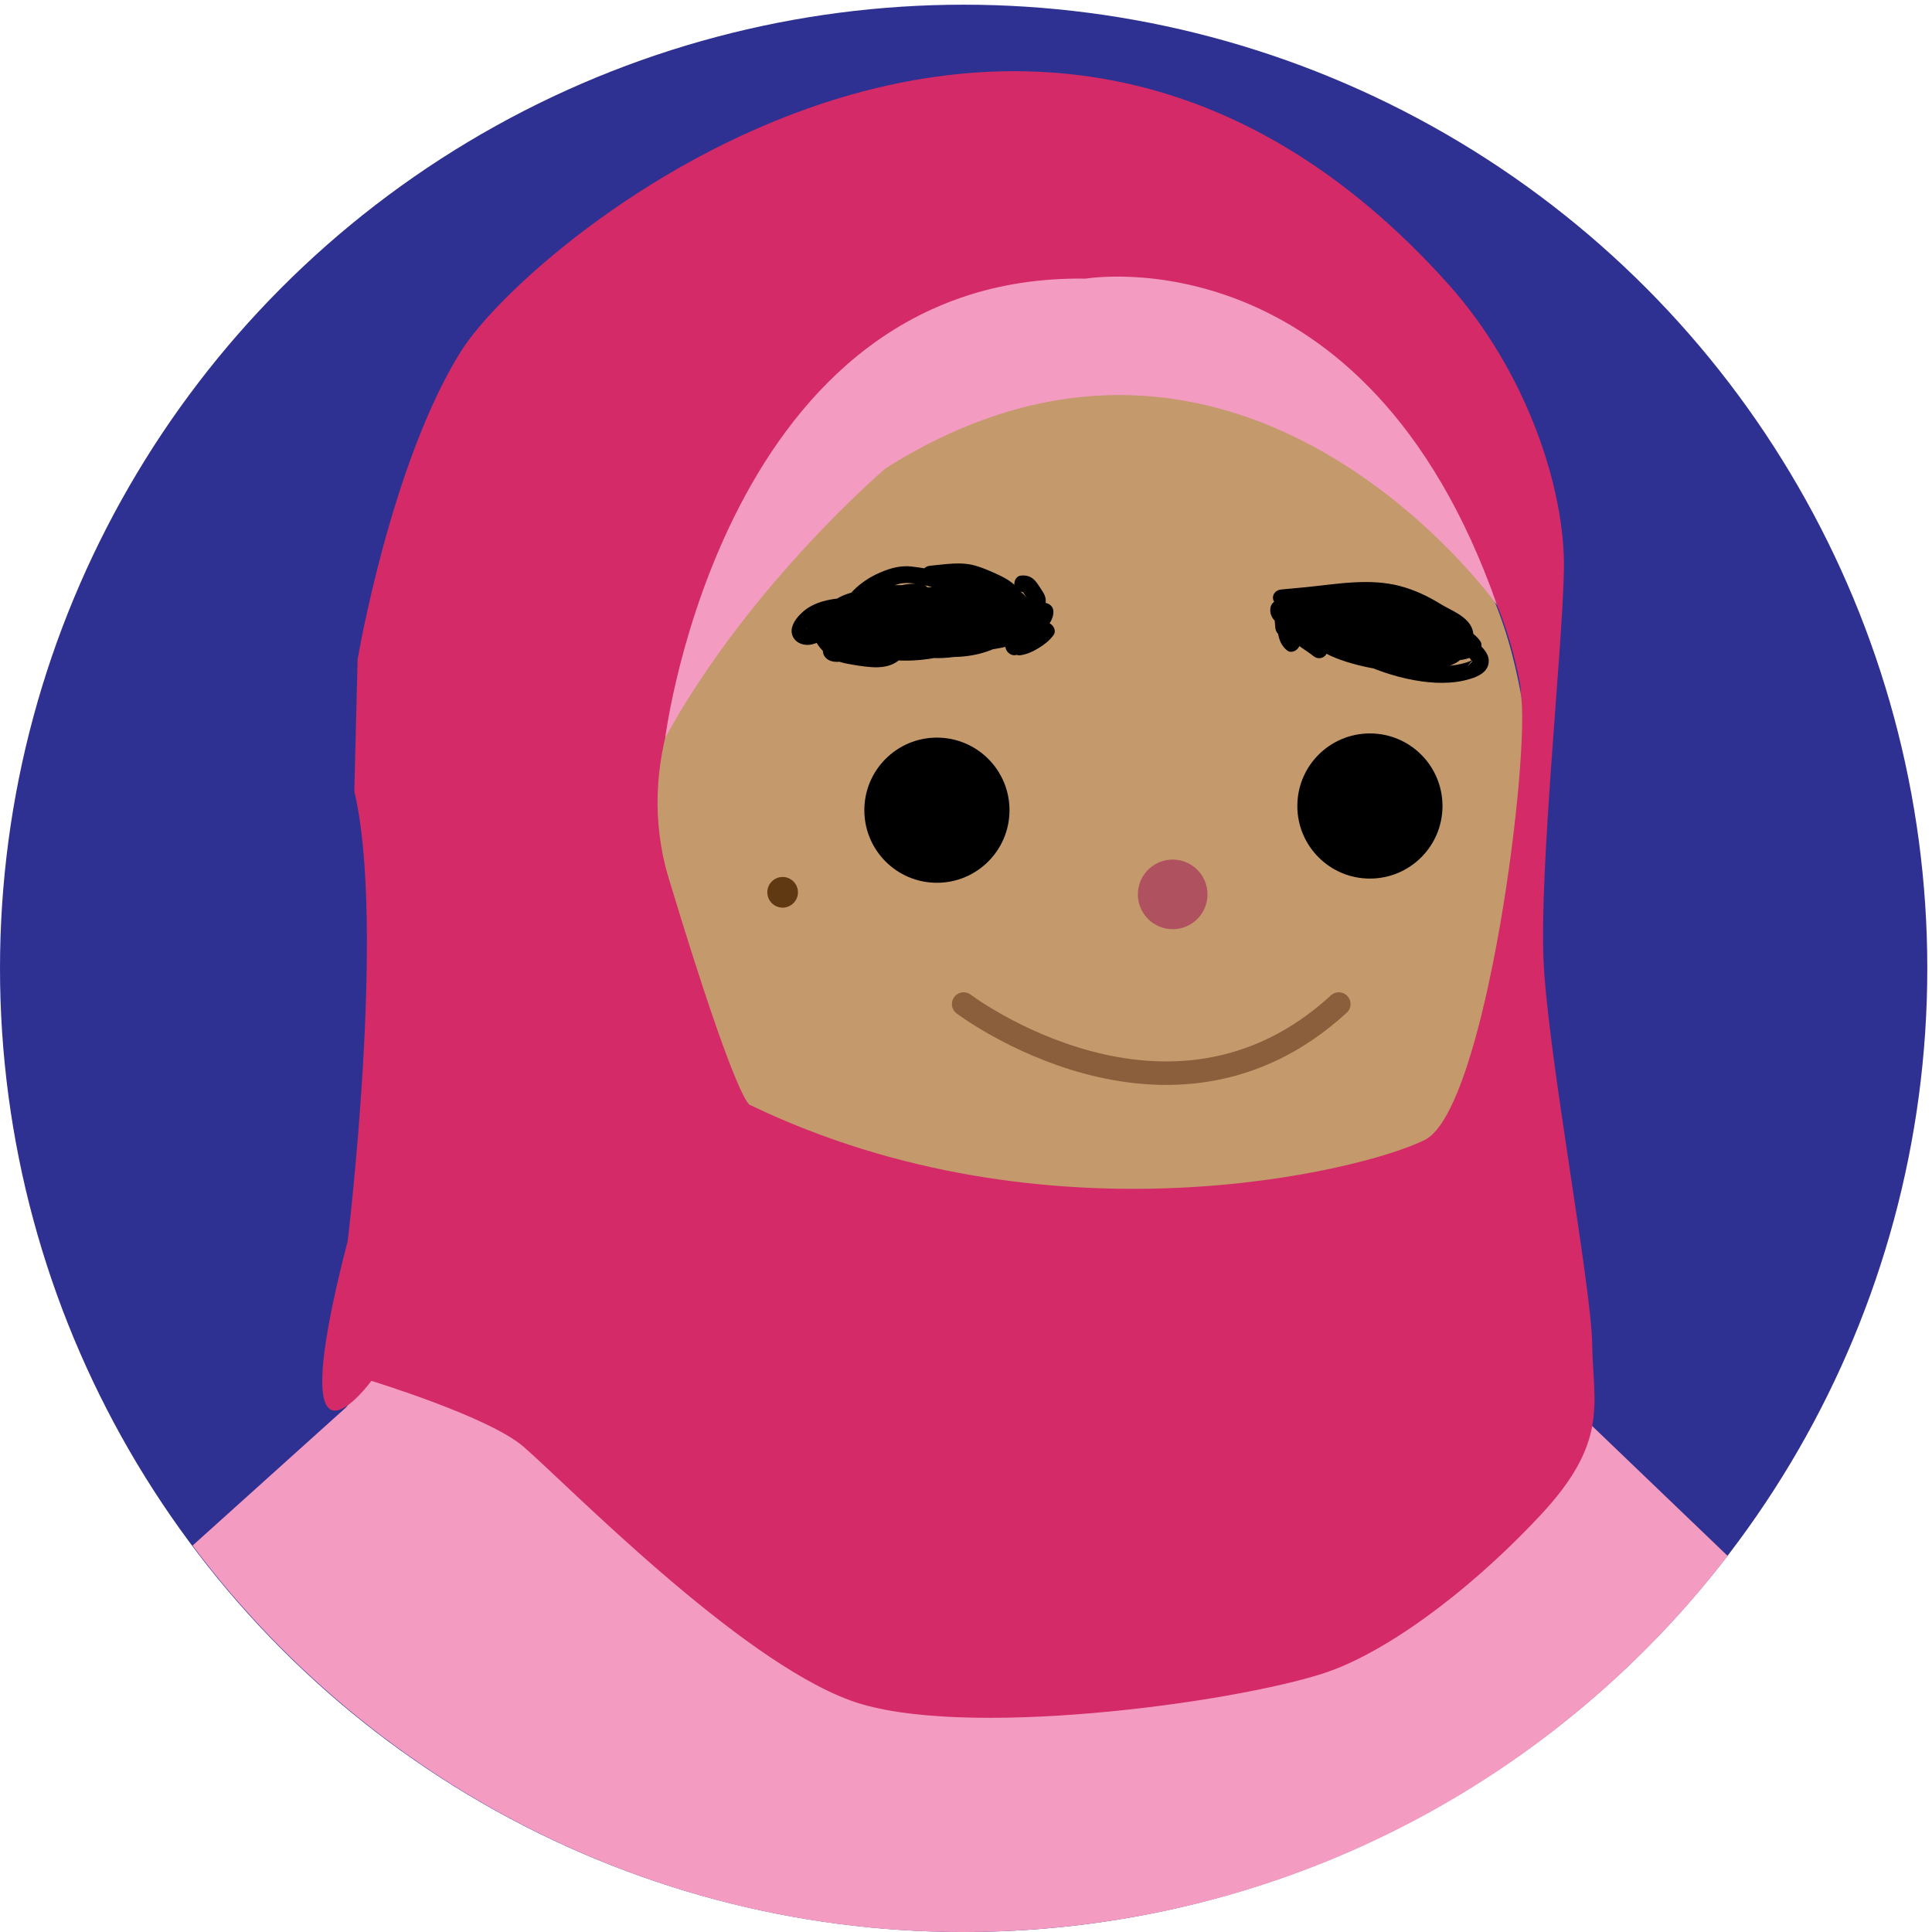 <?xml version="1.0" encoding="utf-8"?>
<!-- Generator: Adobe Illustrator 26.2.1, SVG Export Plug-In . SVG Version: 6.00 Build 0)  -->
<svg version="1.1" id="Layer_2" xmlns="http://www.w3.org/2000/svg" xmlns:xlink="http://www.w3.org/1999/xlink" x="0px" y="0px"
	 viewBox="0 0 576 576" style="enable-background:new 0 0 576 576;" xml:space="preserve">
<style type="text/css">
	.st0{fill:#2E3192;}
	.st1{fill:#F49BC2;}
	.st2{fill:#D42A67;}
	.st3{fill:#C49A6C;}
	.st4{fill:#B0515F;}
	.st5{fill:#603913;}
	.st6{fill:none;stroke:#8B5E3C;stroke-width:7;stroke-linecap:round;stroke-miterlimit:10;}
</style>
<circle class="st0" cx="287.3" cy="288.7" r="287.3"/>
<path class="st1" d="M311.52,574.98c-102.39,8.62-196.73-37.6-254.11-114.19l-0.01,0.01l45.8-41.23l40.56-51.8l328.72,55.26
	l42.6,40.85l0,0C467.57,525.61,395.26,567.93,311.52,574.98z"/>
<path class="st2" d="M261.77,132.51c0,0,94.05-33.3,147.23,1.73c31.28,20.61,40.87,52.26,44.07,69.08
	c3.21,16.82-10.51,120.37-28.87,129.35c-18.36,8.98-88.34,38.43-182.22-18.5c0,0-16.11,5.86-34.26-61.7
	C189.57,184.9,261.77,132.51,261.77,132.51z M110.72,411.69c0,0,34.93,10.66,45.27,19.55c12.79,11.01,63.78,63.44,97.63,75.76
	c32.53,11.84,113.9,0.75,141.2-8.2c16.95-5.55,41.46-22.55,64.3-46.91c20.77-22.15,15.82-33.45,15.57-51.04
	c-0.25-17.59-13.01-85.44-14.45-113.47c-1.44-28.03,5.58-93.24,6.02-117.53c0.44-24.29-11.32-59.3-34.44-85.1
	c-123.55-137.85-273.5-13.37-294.41,20.02c-20.91,33.39-30.79,91.79-30.79,91.79l-0.99,39.38c9.48,39.64-1.97,134.03-1.97,134.03
	C83.15,449.19,110.72,411.69,110.72,411.69z"/>
<path class="st3" d="M409.06,134.96c32.34,19.82,41.02,54.06,44.27,71.43s-10.19,124.23-28.53,133.45
	c-18.34,9.22-112.21,32.42-201.14-10.39c0,0-3.4,1.47-24.26-67.51c-20.88-69.06,62.39-129.17,62.39-129.17
	S334.7,89.38,409.06,134.96z"/>
<circle cx="408.42" cy="240.3" r="21.64"/>
<circle cx="279.33" cy="241.55" r="21.64"/>
<g>
	<g>
		<path d="M299.12,184.03c-3.19,0.27-6.37,0.53-9.56,0.8c-1.43,0.12-2.85,0.26-4.27,0.48c-1.15,0.18-2.4,0.44-3.55,0.15
			c0.2,1.52,0.4,3.05,0.6,4.57c1.97-0.88,4.48-1.66,6.48-1.8c2.21-0.15,4.4-0.21,6.02-1.96c0.57-0.61,0.96-1.6,0.64-2.43
			c-1.89-4.99-9.3-3.46-13.45-3.65c0.59,1.42,1.18,2.85,1.77,4.27c1.36-1.2,3.04-1.28,4.75-0.91c0.66,0.14,1.31,0.29,1.96,0.49
			c0.11,0.03,0.6,0.29,0.61,0.29c0.18-0.15-0.07,0.23-0.09-0.09c-0.01-0.13-0.2-0.26-0.2-0.41c0.41-0.72,0.83-1.44,1.24-2.16
			c-4.35,2.9-9.9,3.01-14.94,3.42c-1.66,0.13-3.3,0.39-4.96,0.47c-0.48,0.02-0.95,0.03-1.43,0.02c-0.23-0.01-0.46-0.02-0.69-0.03
			c-0.13-0.01-0.61-0.07-0.25-0.01c-0.24-0.04-0.47-0.11-0.71-0.16c-0.45-0.09,0.13,0-0.12-0.02c-0.06,0-0.62-0.33-0.06,0.01
			c-0.37-0.23,0.17,0.33-0.03-0.08c0.08,0.64,0.17,1.28,0.25,1.93c0.15-0.56-0.15,0.34,0.04-0.16c0.04-0.1,0.42-0.58,0.09-0.18
			c0.14-0.17,0.31-0.33,0.47-0.48c0.51-0.47-0.36,0.21,0.25-0.19c0.92-0.6,1.54-0.86,2.45-1.17c1.05-0.36,2.13-0.62,3.22-0.84
			c1.22-0.24,1.54-0.28,2.69-0.37c3.67-0.27,9.17,0.76,10.95,4.38c0-0.84,0-1.68,0-2.52c-0.8,1.42-2.02,2.29-3.66,3.16
			c-1.81,0.96-3.82,1.58-5.84,2.08c-3.36,0.83-6.35,1.13-9.86,1.15c-1.77,0.01-3.64-0.06-5.06-0.34c-0.38-0.07-0.76-0.16-1.13-0.27
			c-0.16-0.05-1.16-0.44-0.75-0.24c-0.14-0.07-1.05-0.59-0.57-0.29c-0.02-0.01-0.47-0.46-0.21-0.17c0.32,0.37-0.46-0.71-0.02,0.04
			c-0.04-0.06-0.1-0.32-0.1-0.37c-0.07,0.55,0.04-0.23,0.04-0.26c-0.15,0.47,0.22-0.35,0.06-0.07c0.27-0.48,0.59-0.79,1.13-1.14
			c1.51-0.99,2.82-1.41,4.62-1.93c4.69-1.37,9.46-2.42,14.38-2c2.82,0.24,5.73,0.97,8.32,2.11c0.52,0.23,1.12,0.51,1.57,0.87
			c0.18,0.15,0.45,0.36,0.4,0.47c-0.02,0.06-0.04-1.01-0.01-0.93c0.04,0.12-0.87,0.6-1.15,0.74c-5.29,2.56-11.77,2.31-17.49,2.21
			c-2.95-0.05-5.94-0.11-8.85-0.63c-2.21-0.4-4.89-0.93-6.6-2.52c0.07,0.07-0.64-0.61-0.36-0.4c-0.03-0.03-0.22-0.44-0.07-0.13
			c0.16,0.34-0.11,0.22,0.02,0.04c0.68-0.91,1.89-1.49,2.88-1.99c2.08-1.05,4.39-1.65,6.67-2.06c4.44-0.79,9.21-0.67,13.56,0.57
			c3.5,1,7.96,2.12,10.5,4.62c0.26,0.26,0.51,0.58,0.52,0.6c0.11,0.18,0.22,0.35,0.3,0.54c-0.25-0.58-0.05-0.15-0.06-0.07
			c-0.05,0.48,0.04-0.65,0-0.23c-0.02,0.05-0.03,0.1-0.05,0.14c0.16-0.36,0.18-0.42,0.05-0.19c-0.03,0.04-0.06,0.09-0.09,0.13
			c0.23-0.29,0.25-0.34,0.07-0.13c-0.01,0-0.22,0.2-0.26,0.23c0.48-0.42,0.02-0.03-0.1,0.04c-0.3,0.16-0.6,0.33-0.91,0.48
			c0.47-0.21-0.42,0.15-0.56,0.2c-0.42,0.14-0.84,0.27-1.27,0.38c-0.81,0.21-1.62,0.38-2.45,0.53c-0.4,0.07-0.81,0.13-1.21,0.2
			c-0.16,0.02-0.31,0.05-0.47,0.07c0.54-0.08-0.24,0.03-0.35,0.04c-1.53,0.19-3.09,0.37-4.63,0.43c-3.11,0.1-6.19-0.33-9.22-0.95
			c-2.89-0.59-5.8-1.23-8.62-2.07c-1.28-0.38-2.54-0.83-3.72-1.49c-0.52-0.29-0.96-0.66-1.45-0.98c-0.17-0.11-0.13-0.23-0.15-0.19
			c0.01-0.03,0.02,0.58,0.03,0.61c0.02-0.07,0.04-0.14,0.06-0.21c-0.1,0.26-0.08,0.25,0.06-0.01c-0.25,0.28,0.07-0.03,0.1-0.07
			c0.21-0.21,0.48-0.39,0.88-0.63c0.91-0.54,1.73-0.87,2.74-1.19c4.96-1.53,10.28-2.06,15.45-2.06c4.12-0.01,9.15,0.16,12.58,2.16
			c0.16,0.09,0.31,0.19,0.47,0.29c0.7,0.46-0.12-0.13,0.24,0.17c0.12,0.1,0.76,0.8,0.53,0.51c0.04,0.05,0.35,0.72,0.16,0.26
			c0.05,0.14,0.03,0.41,0.05,0.04c-0.03,0.54,0.09,0.41-0.19,0.87c-0.26,0.42-0.84,0.66-1.48,0.85c-1.03,0.3-1.82,0.37-2.74,0.48
			c-5.94,0.73-11.79,0.72-17.69-0.31c-4.25-0.74-8.75-1.41-12.69-3.26c-1.66-0.78-3.44-1.84-4.42-3.15c0,0.84,0,1.68,0,2.52
			c-0.23,0.33,0.26-0.25,0.39-0.37c-0.26,0.22,0.06-0.04,0.11-0.07c0.15-0.1,0.3-0.19,0.46-0.29c0.76-0.44,1.31-0.64,2.15-0.92
			c1.66-0.54,3.37-0.89,5.09-1.2c3.4-0.62,7.13-1.66,10.59-1.02c1.49,0.28,3.22,1.18,3.88,2.12c-0.17-0.24,0.08,0.13,0.1,0.19
			c0.07,0.19,0.02-0.09-0.02-0.07c-0.11,0.05,0.3,0.47,0.06,0.1c-0.14-0.23,0.01-0.12-0.01,0.09c-0.03,0.34,0.16-0.48,0.04-0.17
			c-0.04,0.1-0.03,0.23-0.09,0.33c-0.18,0.28,0.19-0.43,0.04-0.12c-0.07,0.14-0.16,0.26-0.24,0.39c0.31-0.48-0.1,0.11-0.24,0.24
			c-0.2,0.2-0.42,0.39-0.64,0.57c0.34-0.28-0.29,0.2-0.43,0.29c-0.34,0.23-0.7,0.43-1.05,0.63c-1.36,0.75-2.11,1.05-3.55,1.55
			c-1.17,0.41-2.37,0.76-3.59,1.01c-0.23,0.05-0.46,0.08-0.68,0.13c-0.56,0.13,0.76-0.04,0.27-0.04c-0.29,0-0.59,0.04-0.88,0.06
			c-2.01,0.09-4.04,0.05-6.05-0.05c-0.59-0.03-1.18-0.07-1.77-0.12c-0.29-0.03-0.59-0.05-0.88-0.08c-0.18-0.02-1.21-0.15-0.64-0.07
			c-1.08-0.15-2.16-0.34-3.2-0.65c-0.22-0.06-0.43-0.15-0.65-0.21c-0.56-0.17,0.35,0.24-0.11-0.05c-0.14-0.09-0.33-0.2-0.48-0.27
			c-0.42-0.18,0.34,0.37-0.01-0.02c-0.22-0.24,0.34,0.56,0.08,0.09c0.31,0.57,0.2,0.53,0.15,0.32c-0.1-0.33,0.05,0.39,0.05,0.37
			c0.01-0.28-0.14,0.7,0,0.14c-0.18,0.71-0.06,0.19,0.12-0.1c-0.33,0.51,0.04-0.01,0.24-0.2c0.24-0.23,0.49-0.43,0.75-0.63
			c0.89-0.64,1.89-1.17,2.89-1.61c2-0.88,4.16-1.46,6.28-1.99c2.22-0.56,4.45-1.06,6.66-1.64c2.63-0.69,5.24-1.34,7.97-1.05
			c-0.8-0.61-1.61-1.22-2.41-1.84c-0.06-0.35-0.16,0.4-0.01,0.01c-0.3,0.78,0.26-0.36-0.16,0.4c-0.17,0.32-0.52,0.68-0.92,1.04
			c-0.8,0.73-1.85,1.32-2.86,1.86c-3.05,1.65-6.3,2.82-9.66,3.65c-2.86,0.7-5.77,1.15-8.7,1.42c-0.55,0.05-1.1,0.09-1.65,0.09
			c-0.28,0-0.56,0-0.84-0.03c-0.05,0-0.49-0.08-0.14-0.01c-0.25-0.05-0.48-0.14-0.73-0.19c0.32,0.06-0.05-0.26,0.16,0.07
			c0.16,0.24,0.18,0.31,0.25,0.59c-0.06,0.31-0.06,0.32,0.02,0.03c-0.1,0.25-0.08,0.25,0.06-0.02c-0.29,0.37,0.27-0.27,0.27-0.27
			c-0.06,0.05,0.61-0.53,0.36-0.33c0.45-0.36,0.96-0.66,1.46-0.95c0.96-0.56,1.98-1.11,3-1.57c1.32-0.59,2.82-0.99,4.28-0.85
			c0.65,0.06,1.3,0.25,1.89,0.52c0.86,0.41,0.86,0.45,1.45,1.02c0.85,0.81,1.63,1.77,2.11,2.85c0.16,0.36,0.18,0.83,0.27,0.99
			c0.28,0.52-0.15,0.22-0.01,0.1c0.41-0.34,0.21-0.53,0.02-0.16c0.34-0.67-0.02-0.06-0.27,0.18c-0.41,0.39,0.46-0.32-0.03,0.03
			c-0.16,0.11-0.31,0.22-0.47,0.32c-0.81,0.54-1.67,1.01-2.55,1.44c-2,0.99-3.96,1.77-6.34,2.39c-0.51,0.13-1.02,0.24-1.54,0.35
			c-0.11,0.02-0.8,0.11-0.13,0.03c-0.24,0.03-0.48,0.05-0.72,0.06c-0.16,0.01-0.33-0.01-0.49,0c-0.69,0.04,0.33,0.07-0.03,0
			c-0.27-0.05-0.41-0.27,0.17,0.09c-0.3-0.19,0.65,0.78,0.49,0.5c-0.3,1.14-0.6,2.28-0.9,3.42c2.26-1.73,5.11-2.25,8.01-2.22
			c2.81,0.03,5.75,0.69,7.47,2.62c0.17-1.31,0.34-2.62,0.51-3.93c-2.14,1.55-4.92,1.2-7.4,0.82c-2.29-0.35-5.17-0.54-7.02-1.59
			c-0.88-0.5-1.62-1.23-2.28-2.13c-0.66-0.88-1.71-2.14-1.16-3.31c0.1-0.22,0.23-0.33,0.45-0.52c0.39-0.33,0.9-0.6,1.37-0.79
			c0.43-0.18,1.03-0.33,1.35-0.36c0.18-0.02,0.7,0,0.7-0.01c0.18,0.03,0.11,0,0.35,0.15c-0.41-0.72-0.83-1.44-1.24-2.16
			c0.01,0.08,0.01,0.15,0.02,0.23c0.07-0.3,0.07-0.31,0-0.03c-0.12,0.02,0.45-0.51-0.03-0.03c0.35-0.35-0.05,0.02-0.14,0.07
			c-0.39,0.23,0.51-0.29-0.18,0.12c-0.88,0.52-1.27,0.66-2.23,0.99c-1.86,0.64-3.51,1.42-5.24,2.36c-0.43,0.23-0.84,0.45-1.3,0.59
			c-0.09,0.03-0.66,0.06-0.37,0.08c0.27,0.01-0.24-0.04-0.21-0.06c-0.38,0.16-0.17-0.3,0.1,0.12c0.12,0.18,0.23,0.27,0.3,0.5
			c0,0,0,0.87,0.01,0.52c0.02-0.51-0.1,0.06,0.1-0.3c0.4-0.75,0.56-0.9,1.17-1.52c0.3-0.31,0.62-0.6,0.95-0.88
			c0.59-0.5-0.36,0.22,0.23-0.17c0.16-0.11,0.32-0.22,0.49-0.31c4.19-2.4,9.76-2.22,14.4-1.84c5.22,0.42,10.55,1.24,15.66,2.35
			c2.79,0.61,5.48,1.44,7.97,2.84c0.99,0.56,1.98,1.16,2.88,1.86c0.51,0.39,0.99,0.83,1.43,1.3c0.13,0.14,0.28,0.29,0.39,0.44
			c-0.21-0.3,0.36,0.79,0.14,0.21c0.58-1.03,1.16-2.05,1.75-3.08c-5.59,1.74-11.55,1.22-17.24,0.24c-2.38-0.41-4.77-0.84-7.12-1.42
			c-2.01-0.5-4.37-1.11-5.92-2.46c0.13,1.01,0.26,2.02,0.39,3.03c0.66-0.9,2.55-1.28,3.67-1.58c1.96-0.54,3.9-1.11,5.88-1.54
			c4.41-0.98,8.91-1.5,13.42-1.62c4.39-0.11,8.77,0.2,13,1.43c1.8,0.52,3.52,1.23,5.23,2c0.68,0.31,1.35,0.63,1.98,1.02
			c0.3,0.18,0.51,0.32,0.73,0.54c0.15,0.15,0.23,0.43,0.18,0.24c0.38-0.94,0.77-1.88,1.15-2.82c-4.94,2.09-10.44,2.84-15.77,2.62
			c-2.27-0.09-4.52-0.38-6.73-0.89c-0.64-0.15-1.27-0.31-1.9-0.5c-0.35-0.1-0.7-0.22-1.05-0.34c-0.2-0.07-0.4-0.14-0.59-0.21
			c0,0-0.73-0.29-0.34-0.13c-0.68-0.29-1.32-0.65-1.95-1.04c-0.2-0.13-0.8-0.64-0.87-0.92c0.18,0.7,0.02-0.03,0.02-0.03
			c0.18-0.21-0.14,0.5,0.01-0.01c0.02-0.08,0.06-0.53-0.01,0.05c0.01-0.09,0.07-0.33,0.13-0.43c-0.24,0.39,0.36-0.53,0.36-0.53
			c0.24-0.3,0.63-0.68,0.88-0.86c2.92-2.2,7.48-1.48,10.82-0.53c2.09,0.6,4.15,1.39,6.06,2.42c1.71,0.91,3.97,2.31,4.66,3.99
			c0.21-0.81,0.43-1.62,0.64-2.43c-7.78,6.21-20.58,4.98-29.21,0.9c-2.28-1.08-4.48-2.4-6.32-4.03c-0.4-0.35-0.77-0.85-1.2-1.16
			c-0.75-0.53,0.07-0.18-0.13-0.01c-0.06,0.4-0.12,0.79-0.18,1.19c-0.02,0.08-0.07,0.14-0.13,0.17c0.18,0.02,0.8-0.47,0.98-0.56
			c0.33-0.17,0.67-0.33,1.01-0.48c0.76-0.32,1.55-0.57,2.33-0.8c4.32-1.27,8.99-1.86,13.5-1.72c0.94,0.03,1.89,0.08,2.83,0.17
			c0.23,0.02,0.46,0.05,0.69,0.07c0.15,0.02,0.3,0.04,0.46,0.05c-0.29-0.04-0.28-0.04,0.01,0c0.5,0.08,1,0.17,1.49,0.28
			c0.44,0.1,0.87,0.23,1.3,0.38c0.58,0.2-0.52-0.18,0.02,0.02c0.3,0.11,0.51,0.51,0.1,0c0.19,0.24,0.18,0.34-0.06-0.14
			c0.13,0.22,0.09,0.12-0.1-0.29c0.06,0.25,0.05,0.14-0.04-0.33c0-0.7,0.03-0.44,0-0.18c0.07-0.58,0.08-0.22-0.15,0.08
			c0.5-0.38,1-0.77,1.49-1.15c-5.81,2.34-12.47,2.4-18.64,2.49c-3.29,0.05-6.59,0.05-9.87-0.24c-0.69-0.06-1.37-0.14-2.06-0.22
			c-0.25-0.03-0.5-0.04-0.75-0.09c0.42,0.07-0.03-0.05-0.06-0.03c-0.07-0.02-0.13-0.04-0.2-0.05c0.35,0.11,0.62,0.33,0.81,0.66
			c0.82,1.43,0.03,0.74,0.2,0.46c0.08-0.12,0.23-0.78,0.32-0.92c2.25-3.66,7-5.74,10.94-6.97c2.31-0.72,4.87-0.28,7.22,0.11
			c2.43,0.41,4.75,1.29,6.94,2.43c5.27,2.74,9.83,6.64,14.94,9.64c-0.17-1.31-0.34-2.62-0.51-3.93c0.22-0.17-0.36,0.15-0.44,0.18
			c-0.11,0.04-0.53,0.15-0.75,0.21c-0.63,0.17-1.36,0.31-1.94,0.39c-1.38,0.19-2.78,0.29-4.16,0.37c-1.85,0.11-3.72,0.14-5.57,0.02
			c-0.76-0.05-1.52-0.12-2.27-0.26c-0.37-0.07-0.74-0.15-1.1-0.25c-0.18-0.05-0.86-0.41-1.02-0.39c-0.31,0.04,0.03-0.16,0.03,0.03
			c0-0.04,0.32,0.78,0.27,0.59c-0.01-0.04,0.04,1.4-0.19,1.17c-0.09-0.09,0.88-0.69,0.99-0.75c1.18-0.66,2.69-0.99,4.12-1.29
			c3.35-0.7,6.96-0.94,10.25,0.12c1.33,0.43,2.64,1.19,3.84,2.04c0.59,0.42,1.15,0.9,1.63,1.45c0.21,0.24,0.33,0.39,0.5,0.71
			c0.1,0.19,0.12,0.43,0.11,0.26c0.41-0.72,0.83-1.44,1.24-2.16c-5.57,3.44-14.47,2.52-18.74-2.72c-0.07-0.09-0.43-0.57-0.32-0.4
			c-0.03-0.04-0.15-0.51-0.07-0.08c-0.03-0.15-0.01-0.34,0-0.49c-0.01,0.16-0.1,0.35,0.05-0.05c-0.04,0.09-0.2,0.38,0.04-0.1
			c0.16-0.31,0.4-0.62,0.48-0.71c1.03-1.17,2.33-1.96,3.72-2.72c3.49-1.89,7.37-2.53,10.83-0.2c1.66,1.11,3.15,2.52,4.52,3.96
			c1.36,1.43,2.91,3.23,3.58,4.95c0.58-1.03,1.16-2.05,1.75-3.08c-3.68,0.55-7.02-1.92-10.05-3.61c-1.18-0.66-2.43-1.16-3.62-1.78
			c-0.25-0.13-0.49-0.26-0.73-0.41c-0.09-0.06-0.82-0.57-0.58-0.39c-0.3-0.23-0.39-0.29-0.36-0.4c-0.01,0.03-0.03,1.02,0.15,0.41
			c-0.38,0.5-0.77,1-1.15,1.49c1.47-0.77,3.33-0.28,4.64,0.63c1.64,1.14,2.82,2.55,4.75,3.26c0.85,0.31,1.81-0.08,2.43-0.64
			c2.16-1.96,1.86-4.8,0.01-6.83c-1.66-1.83-4.08-3.03-6.3-4.04c-1.84-0.83-3.73-1.63-5.67-2.22c-4.51-1.38-9.17-0.47-13.75-0.06
			c-1.34,0.12-2.5,1.06-2.5,2.5c0,1.26,1.15,2.62,2.5,2.5c4.01-0.36,8.29-1.33,12.25-0.17c1.24,0.37,2.85,1,3.75,1.38
			c1.52,0.64,3.74,1.72,5.35,2.87c0.48,0.35-0.24-0.22,0.15,0.12c0.19,0.17,0.37,0.35,0.56,0.52c0.12,0.11,0.55,0.46,0.05,0.02
			c0.07,0.06,0.22,0.31,0.25,0.4c-0.32-1.01-0.02,0.4-0.07-0.26c-0.04-0.46-0.25,0.54,0.03-0.33c-0.15,0.49,0.2-0.59,0.03-0.07
			c0.17-0.49,0.1-0.11-0.18,0.14c0.81-0.21,1.62-0.43,2.43-0.64c-0.69-0.25-1.25-0.89-1.79-1.36c-0.7-0.6-1.41-1.22-2.21-1.68
			c-1.71-0.98-3.77-1.54-5.75-1.39c-2.34,0.17-4.87,1.17-4.85,3.88c0.01,1.73,1.09,3.08,2.4,4.07c1.01,0.76,2.15,1.29,3.29,1.81
			c1.5,0.68,2.89,1.54,4.33,2.35c3.66,2.06,7.29,3.39,11.53,2.76c1.25-0.19,2.2-1.93,1.75-3.08c-1.84-4.69-5.79-8.54-9.79-11.47
			c-4.79-3.51-10.62-3.19-15.75-0.62c-3.55,1.78-8.34,5.05-7.38,9.67c0.49,2.35,2.6,4.13,4.44,5.48c1.88,1.38,4.07,2.38,6.31,3.01
			c5.22,1.46,11.13,0.99,15.8-1.89c0.71-0.44,1.3-1.28,1.24-2.16c-0.28-4.03-4.25-6.89-7.65-8.45c-4.6-2.1-9.74-2-14.61-1.03
			c-3.18,0.63-9.01,2.09-8.87,6.32c0.16,4.89,8.35,4.82,11.68,4.81c2.29-0.01,4.6-0.17,6.87-0.44c2.47-0.3,4.82-0.71,6.82-2.27
			c1.3-1.01,0.74-3.19-0.51-3.93c-5.82-3.42-10.95-8.02-17.19-10.71c-3.38-1.46-6.72-2.01-10.35-2.43
			c-3.7-0.42-7.37,0.83-10.67,2.44c-2.6,1.27-5.19,3.14-7.14,5.28c-1.82,2-3.92,5.9-1.44,8.26c1.15,1.09,2.84,1.1,4.32,1.28
			c2.07,0.24,4.15,0.36,6.23,0.41c4.15,0.09,8.35,0.09,12.49-0.25c4.11-0.34,8.5-0.74,12.36-2.24c1.41-0.55,2.33-1.48,2.66-2.97
			c0.27-1.22-0.12-2.48-0.99-3.37c-1.3-1.34-3.31-1.83-5.08-2.12c-2.05-0.33-4.12-0.49-6.2-0.53c-1.79-0.03-3.55,0.12-5.33,0.31
			c-3.61,0.39-7.28,0.94-10.7,2.22c-2.84,1.07-7.46,3.23-5.18,7.01c1.43,2.38,4.32,4.26,6.65,5.66c9.91,5.96,24.08,7.83,34.55,2.25
			c1.27-0.68,2.44-1.51,3.57-2.41c0.61-0.49,0.95-1.7,0.64-2.43c-2.15-5.19-7.72-7.71-12.74-9.43c-4.75-1.62-10.44-2.36-15.1-0.06
			c-2.18,1.08-4.28,3.19-4.77,5.64c-0.45,2.25,0.58,4.29,2.31,5.69c3.2,2.57,7.69,3.51,11.67,4.05c7.67,1.05,15.46,0.12,22.59-2.9
			c0.99-0.42,1.42-1.86,1.15-2.82c-0.87-3.07-4.16-4.34-6.81-5.51c-3.84-1.69-7.82-2.68-11.99-3.14
			c-8.04-0.88-16.53,0.09-24.32,2.13c-3.6,0.94-7.79,1.66-10.12,4.84c-0.61,0.83-0.38,2.36,0.39,3.03
			c4.09,3.54,10.09,4.28,15.25,5.17c6.56,1.13,13.43,1.77,19.9-0.24c1.19-0.37,2.25-1.78,1.75-3.08c-1.48-3.8-5.75-6.32-9.32-7.92
			c-4.91-2.2-10.26-2.88-15.53-3.7c-4.95-0.77-9.99-1.49-15.02-1.18c-4.38,0.27-9.1,1.21-12.45,4.23c-1.33,1.2-2.62,2.73-3.1,4.48
			c-0.61,2.2,0.59,4.23,2.69,4.98c2.35,0.83,4.52-0.09,6.57-1.24c0.44-0.25,0.88-0.51,1.33-0.75c0.21-0.11,0.43-0.22,0.65-0.32
			c-0.08,0.03-0.54,0.21-0.09,0.05c0.77-0.27,1.56-0.51,2.32-0.8c1.81-0.67,3.74-1.5,4.84-3.17c0.52-0.79,0.8-1.71,0.77-2.66
			c-0.05-1.68-1.35-2.56-2.85-2.93c-4.55-1.1-10.37,2.41-10.31,7.35c0.03,2.72,2.01,5.45,3.9,7.26c1.71,1.64,3.83,2.57,6.13,3.04
			c2.5,0.51,5.1,0.92,7.63,1.11c2.7,0.21,5.62-0.11,7.88-1.75c1.34-0.97,1.66-2.64,0.51-3.93c-2.64-2.95-6.88-3.98-10.69-4.08
			c-3.65-0.1-7.89,0.62-10.85,2.9c-1.07,0.82-1.65,2.13-0.9,3.42c1.35,2.31,4.34,2.01,6.57,1.58c2.67-0.52,5.26-1.54,7.72-2.66
			c2.01-0.91,4.33-2.01,5.8-3.71c2.52-2.92,0.34-6.94-1.75-9.42c-2.82-3.36-7.02-4.67-11.3-3.72c-1.83,0.41-3.52,1.27-5.16,2.13
			c-1.38,0.72-2.76,1.54-3.9,2.61c-1.33,1.25-2.24,3.02-1.79,4.88c0.42,1.75,1.92,2.9,3.61,3.32c1.53,0.38,3.16,0.31,4.71,0.13
			c1.86-0.21,3.71-0.43,5.56-0.73c5.09-0.85,10.06-2.42,14.62-4.86c3.48-1.86,7.23-4.65,6.45-9.08c-0.2-1.15-1.38-1.73-2.41-1.84
			c-2.99-0.31-6,0.38-8.88,1.12c-2.23,0.58-4.48,1.1-6.72,1.66c-4.36,1.08-9.47,2.44-12.69,5.8c-2.15,2.24-2.12,5.36,0.64,7.07
			c2.27,1.4,5.29,1.67,7.87,1.92c4.81,0.47,9.6,0.55,14.22-0.99c3.09-1.03,6.65-2.44,8.76-5.04c1.11-1.37,1.74-3.1,1.28-4.87
			c-0.51-1.95-2.06-3.37-3.69-4.44c-4.73-3.1-10.67-1.63-15.83-0.75c-4.31,0.74-9.73,1.52-12.44,5.36c-0.46,0.65-0.49,1.87,0,2.52
			c4.29,5.72,11.96,7.26,18.61,8.44c4.23,0.75,8.44,1.35,12.75,1.31c2.43-0.02,4.85-0.2,7.26-0.5c1.67-0.21,3.41-0.31,5.01-0.85
			c3.64-1.25,6.16-5.07,4.26-8.81c-1.39-2.74-4.73-4.14-7.53-4.89c-3.62-0.96-7.53-1.16-11.25-1.13c-4.3,0.03-8.64,0.48-12.85,1.36
			c-3.24,0.68-7.04,1.61-9.43,4.08c-1.26,1.3-1.89,3.05-1.31,4.82c0.69,2.07,2.83,3.37,4.7,4.26c4.06,1.92,8.68,2.81,13.06,3.68
			c4.23,0.84,8.44,1.26,12.74,0.82c2.4-0.24,4.82-0.53,7.18-1.08c2.38-0.56,5.23-1.47,6.63-3.64c1.72-2.68,0.11-5.72-2.08-7.54
			c-2.64-2.18-5.95-3.43-9.17-4.46c-6.94-2.23-14.16-2.78-21.29-1c-3.54,0.89-8.08,2.49-10.2,5.66c-2.53,3.77,0.9,7.38,4.25,8.9
			c4.2,1.9,8.94,2.29,13.49,2.44c4.68,0.15,9.39,0.21,14.03-0.45c2.26-0.32,4.5-0.84,6.63-1.69c1.96-0.79,4.14-1.83,4.87-3.98
			c1.48-4.34-3.89-6.59-7.03-7.67c-7.91-2.72-16-1.73-23.85,0.63c-2.69,0.8-5.72,1.89-7.6,4.07c-2.05,2.37-2.28,6,0.2,8.18
			c2.22,1.95,5.54,2.31,8.37,2.48c2.37,0.14,4.79,0.08,7.16-0.15c3.25-0.32,6.5-0.92,9.6-1.97c2.99-1.02,6.18-2.46,8.28-4.91
			c0.52-0.62,1.08-1.3,1.38-2.06c0.49-1.24-0.09-2.35-0.81-3.36c-1.07-1.49-2.55-2.67-4.18-3.51c-2.86-1.49-6.24-2.34-9.47-2.26
			c-2.83,0.07-5.78,0.58-8.44,1.53c-2.67,0.95-5.81,2.56-6.53,5.58c-0.49,2.06,1.4,3.61,3.13,4.21c1.4,0.48,2.98,0.53,4.45,0.48
			c2.88-0.1,5.78-0.5,8.65-0.75c4.14-0.36,8.32-0.91,12.12-2.71c0.91-0.43,2.01-0.96,2.65-1.76c0.79-0.99,0.64-2.53,0.04-3.6
			c-0.86-1.54-2.52-2.29-4.15-2.72c-3.96-1.04-7.72-0.93-10.92,1.9c-1.72,1.52-0.26,4.17,1.77,4.27c1.79,0.08,3.59-0.07,5.38-0.01
			c0.51,0.02,1.02,0.04,1.53,0.09c0.71,0.06,0.45,0.01,1,0.14c0.23,0.05,0.45,0.11,0.67,0.17c0.1,0.02,0.76,0.17,0.17,0.05
			c0.38,0.08,0.19,0.42,0.08,0.01c0.11,0.42-0.19-0.38-0.22-0.45c0.21-0.81,0.43-1.62,0.64-2.43c-0.39,0.42-0.87,0.41-1.48,0.45
			c-1.02,0.06-2.02,0.13-3.03,0.31c-2.42,0.43-4.74,1.21-6.97,2.22c-2,0.9-1.36,4.08,0.6,4.57c2.86,0.72,5.8-0.17,8.67-0.42
			c3.34-0.29,6.69-0.56,10.03-0.84c1.35-0.11,2.5-1.07,2.5-2.5C301.62,185.26,300.47,183.92,299.12,184.03L299.12,184.03z"/>
	</g>
</g>
<g>
	<g>
		<path d="M382.06,180.73c4.25-0.36,8.5-0.81,12.75-1.24c4.24-0.42,8.54-0.97,12.81-1.04c3.71-0.06,7.34,0.59,10.85,1.77
			c3.38,1.13,6.29,2.9,9.37,4.63c1.94,1.09,5.49,2.49,6.41,4.17c0.04,0.07,0.22,0.56,0.23,0.56c0.2,0.06-0.14,0.09-0.02-0.13
			c0.05-0.1,0.08-0.32,0.11-0.43c0.08-0.28,0.04-0.08-0.02,0.01c0.03-0.04,0.28-0.31,0.28-0.33c0.04-0.27-0.05,0.02-0.05,0.01
			c-0.01,0.1-0.32,0.12,0.05-0.01c-0.25,0.09-0.5,0.14-0.75,0.2c-0.11,0.03-0.23,0.05-0.35,0.06c0.05-0.01,0.36-0.04,0.05-0.01
			c-0.59,0.06-1.19,0.08-1.78,0.08c-7.5,0.06-14.89-0.72-22.29-1.83c-3.59-0.54-7.37-0.88-10.75-2.31c-1.32-0.56-2.47-1.37-3.55-2.3
			c-0.54-0.47-1.07-0.95-1.57-1.47c-0.25-0.27-0.4-0.41-0.56-0.66c-0.29-0.43-0.16-0.57-0.13-0.02c-0.24,0.59-0.49,1.18-0.73,1.77
			c2.21-1.8,6.4-1.91,9.28-2.03c4.6-0.18,9.26,0.05,13.77,1.03c4.31,0.94,8.55,2.5,12.4,4.67c1.6,0.9,3.08,1.98,4.6,3.01
			c0.6,0.41,1.09,0.73,1.56,1.16c0.14,0.12,0.27,0.25,0.4,0.39c0.2,0.24,0.24,0.27,0.1,0.09c0.15,0.27,0.16,0.26,0.05-0.01
			c-0.03-0.19-0.04-0.38-0.01-0.57c0.38-0.5,0.77-1,1.15-1.49c-6.11,2.74-13.71,2.45-20.18,1.45c-2.24-0.34-4.45-0.85-6.68-1.24
			c-2.31-0.4-4.62-0.84-6.87-1.52c-0.53-0.16-1.45-0.48-1.72-0.59c0.13,0.05-0.41-0.19-0.55-0.25c-0.26-0.13-0.5-0.28-0.75-0.41
			c-0.09-0.05-0.17-0.11-0.25-0.16c-0.26-0.16,0.31,0.31-0.02-0.01c-0.04-0.04-0.14-0.16-0.19-0.18c-0.44-0.16,0.24-0.27,0.01,0.07
			c0-0.01-0.12-0.18-0.13-0.2c-0.14-0.23,0.08,0.44,0.06,0.19c-0.03-0.55-0.05,0.57,0-0.14c-0.41,0.72-0.83,1.44-1.24,2.16
			c5.68-2.56,12.9-2.57,18.94-1.49c2.84,0.51,5.68,1.16,8.4,2.13c2.3,0.82,5.05,2.12,6.43,3.97c0-0.84,0-1.68,0-2.52
			c-0.29,0.6,0.19-0.25-0.01,0.1c-0.16,0.28,0.42-0.25-0.1,0.09c-0.35,0.23-0.18,0.12-0.05,0.06c-0.2,0.09-0.41,0.15-0.62,0.2
			c-0.97,0.28-1.39,0.29-2.42,0.35c-2.02,0.11-4.05,0.14-6.08,0.21c-5.41,0.2-10.7-0.02-16.04-0.96c-3.46-0.61-8.61-1.36-10.79-4.41
			c-0.07-0.1-0.62-0.95-0.35-0.32c-0.06-0.14,0.22-0.33,0.03-0.13c-0.19,0.2,0.13-0.16,0.13-0.17c0.84-0.61,1.68-1.17,2.66-1.58
			c2.24-0.92,4.68-1.24,7.08-1.24c4.99,0.01,9.9,1.35,14.59,2.98c4.67,1.62,9.31,3.51,13.45,6.24c2.05,1.35,3.84,2.96,5.45,4.81
			c0.01,0.01,1.02,1.24,1.03,1.24c0.11-0.04-3.13,3.24-0.03-0.26c0.15-0.17,0.11-0.46,0.15-0.31c0.02,0.07,0.12-0.05-0.16,0.14
			c-0.15,0.1-0.31,0.18-0.47,0.27c-0.31,0.16-0.7,0.31-1.18,0.46c-4.25,1.36-8.89,1.33-13.25,0.63c-5.71-0.91-11.35-2.74-16.58-5.2
			c-2.79-1.32-5.36-2.97-8.03-4.51c-1.68-0.97-4.18-2.05-5.02-3.62c-0.13,1.01-0.26,2.02-0.39,3.03c2.08-2.69,5.5-2.74,8.63-2.99
			c4.09-0.32,8.28-0.41,12.35,0.14c4.2,0.57,8.32,2.08,12.25,3.63c2,0.79,3.93,1.69,5.86,2.63c1.3,0.63,3.2,1.24,4.01,2.5
			c0.13-1.01,0.26-2.02,0.39-3.03c-0.08,0.09-0.2,0.27-0.31,0.32c0.04-0.02,0.29-0.21,0.05-0.04c-0.08,0.06-0.7,0.39-0.39,0.25
			c-0.63,0.28-1.35,0.42-2.03,0.53c-1.12,0.18-2.82,0.2-4.17,0.19c-3.55-0.03-7.13,0-10.67-0.35c-4.49-0.44-8.92-1.39-13.31-2.39
			c-4.06-0.92-8.37-1.55-12.24-3.12c-1.62-0.66-3.03-1.66-4.53-2.54c-0.69-0.4-1.38-0.8-2.04-1.26c-0.24-0.16-0.44-0.32-0.65-0.52
			c-0.18-0.17-0.46-0.67-0.29-0.22c-0.04-0.1-0.26-0.77-0.11-0.39c0.11,0.28-0.01,0.12,0.02,0c0.06-0.31,0.06-0.02-0.05,0.2
			c0.18-0.37,0.09-0.14-0.07,0.05c0.44-0.5-0.36,0.23,0.06-0.14c0.41-0.36-0.35,0.15,0.03-0.05c0.14-0.07,0.29-0.16,0.43-0.25
			c0.35-0.22-0.03,0-0.11,0.04c0.11-0.04,0.23-0.09,0.35-0.13c0.25-0.08,0.5-0.15,0.76-0.22c0.2-0.05,0.41-0.09,0.61-0.13
			c0.14-0.03,0.28-0.05,0.43-0.07c-0.1,0.02-0.5,0.05,0,0c0.55-0.06,1.09-0.1,1.64-0.12c1.23-0.05,2.47-0.01,3.7,0.06
			c1.09,0.07,2.17,0.18,3.25,0.3c0.14,0.02,0.28,0.03,0.42,0.05c-0.02,0-0.45-0.06-0.17-0.02c0.22,0.03,0.44,0.06,0.65,0.09
			c0.39,0.06,0.79,0.12,1.18,0.19c4.12,0.74,8.18,2.04,11.86,4.05c1.24,0.68,2.49,1.33,3.73,1.99c0.66,0.35,1.32,0.71,1.94,1.13
			c0.11,0.07,0.22,0.14,0.32,0.22c0.61,0.44-0.19-0.07,0.14,0.11c0.06,0.04,0.15,0.2,0.22,0.21c-0.17-0.26-0.21-0.31-0.12-0.16
			c0.2,0.33,0.13,0.05-0.19-0.82c0.61-0.8,1.22-1.61,1.84-2.41c-6.34,1.97-13.11,3.27-19.77,2.86c-0.3-0.02-0.61-0.05-0.91-0.07
			c0.8,0.04,0.31,0.05,0.11,0c-0.36-0.08-0.71-0.15-1.07-0.23c-0.91-0.23-1.82-0.51-2.71-0.82c-1.87-0.65-3.58-1.38-5.36-2.61
			c-0.12-0.08-0.33-0.23-0.71-0.61c-0.14-0.14-0.28-0.29-0.41-0.45c0.4,0.51-0.01-0.01-0.02-0.1c-0.06-0.56,0.12,0.52,0.01-0.03
			c0.01,0.07,0.01,0.61,0.03,0.19c0.02-0.56-0.15,0.59,0.01,0.03c-0.09,0.33-0.19,0.26,0.01,0.07c-0.31,0.3,0.28-0.18,0.32-0.21
			c0.64-0.37-0.29,0.07,0.44-0.21c0.57-0.22,1.19-0.36,1.79-0.49c1.16-0.25,2.35-0.39,3.52-0.59c3.36-0.58,6.52-0.88,9.93-0.48
			c1.78,0.21,3.58,0.52,5.35,0.81c2.27,0.37,4.55,0.81,6.73,1.57c0.9,0.31,1.29,0.44,2.26,1.12c-0.5-0.35-0.01,0.02,0.08,0.08
			c0.08,0.08,0.17,0.17,0.24,0.25c-0.21-0.29-0.24-0.33-0.1-0.11c0.03,0.05,0.05,0.09,0.08,0.14c-0.14-0.36-0.16-0.42-0.08-0.17
			c0.03,0.43,0.02-0.61-0.02,0.11c0.24-0.59,0.49-1.18,0.73-1.77c0.54-0.45,0.29-0.23-0.06-0.02c-0.12,0.07-0.25,0.11-0.36,0.18
			c0.43-0.24,0.35-0.13-0.03,0c-0.73,0.26-1.46,0.48-2.21,0.67c-1.95,0.5-4.35,0.92-6.06,1.15c-1.91,0.26-4.56,0.48-6.77,0.53
			c-1.1,0.02-2.2,0.01-3.29-0.05c-0.46-0.03-0.92-0.07-1.38-0.12c-0.15-0.02,0.37,0.07-0.13-0.02c-0.25-0.04-0.5-0.08-0.74-0.13
			c-0.45-0.09-0.87-0.24-1.31-0.35c-0.52-0.13,0.29,0.18-0.02,0c-0.15-0.09-0.32-0.18-0.47-0.26c-0.51-0.24,0.25,0.24,0.02,0.03
			c-0.39-0.37,0.18,0.32,0.04,0.09c-0.25-0.4,0.07,0.23,0.06,0.17c-0.12-0.45,0.01,0.69,0.02,0.09c-0.41,0.72-0.83,1.44-1.24,2.16
			c7.42-3.46,16.2-2.5,23.95-0.81c2.47,0.54,4.93,1.14,7.32,1.97c1.32,0.46,2.1,0.73,3.36,1.52c0.11,0.07,0.8,0.62,0.34,0.22
			c0.19,0.16,0.36,0.33,0.53,0.51c-0.21-0.29-0.24-0.32-0.1-0.11c0.13,0.24,0.11,0.18-0.06-0.18c0.06,0.44,0.04-0.65,0,0.05
			c0.41-0.72,0.83-1.44,1.24-2.16c-0.97,0.63-2.33,0.3-3.44,0.28c-1.7-0.03-3.41-0.07-5.11-0.14c-3.06-0.13-6.08-0.46-9.13-0.7
			c-2.15-0.17-4.32-0.26-6.46-0.57c-1.16-0.17-2.32-0.4-3.44-0.75c-0.44-0.14-0.78-0.25-1.12-0.41c-0.26-0.12-0.52-0.26-0.76-0.41
			c-0.06-0.04-0.63-0.45-0.39-0.25c0.24,0.59,0.49,1.18,0.73,1.77c-0.03,0.34-0.02,0.43,0.03,0.07c-0.05,0.33-0.03,0.4,0.01,0.09
			c0,0.03-0.34,0.37-0.16,0.22c0.03-0.02,0.15-0.12,0.16-0.16c-0.07,0.26-0.35,0.22,0.08-0.02c0.08-0.05,0.57-0.26,0.25-0.13
			c-0.32,0.13,0.23-0.07,0.32-0.09c0.23-0.06,0.45-0.12,0.68-0.17c0.12-0.03,0.76-0.13,0.52-0.1c-0.26,0.04,0.36-0.04,0.46-0.04
			c0.24-0.02,0.47-0.04,0.71-0.05c0.54-0.03,1.08-0.03,1.61-0.03c1.07,0.01,2.15,0.08,3.21,0.19c0.5,0.05,1,0.11,1.5,0.17
			c0.3,0.04-0.01,0-0.06-0.01c0.12,0.02,0.24,0.03,0.36,0.05c0.27,0.04,0.54,0.08,0.8,0.12c0.84,0.14,1.68,0.29,2.52,0.47
			c2.41,0.53,4.74,1.5,6.99,2.5c1.78,0.79,3.53,1.66,5.29,2.5c0.64,0.3,1.33,0.61,1.9,1.04c0.14,0.1,0.28,0.27,0.49,0.46
			c-0.09-0.09,0.05,0.37,0.01,0c0.24-0.59,0.49-1.18,0.73-1.77c-0.17,0.15-0.38,0.31-0.8,0.55c-0.43,0.24-0.56,0.3-1.02,0.46
			c-1.02,0.35-2.09,0.59-3.15,0.73c-2.12,0.28-4.31,0.24-6.43,0.05c-0.91-0.08-1.07-0.11-2.01-0.29c-0.86-0.16-1.73-0.35-2.58-0.57
			c-0.96-0.24-1.93-0.51-2.85-0.87c-0.05-0.02-0.47-0.23-0.79-0.4c-0.36-0.18-0.16-0.26-0.07-0.02c-0.17-0.44,0.22,0.42,0.02,0
			c-0.13,1.01-0.26,2.02-0.39,3.03c1.34-1.23,3.84-0.92,5.54-0.66c2.26,0.35,4.55,0.77,6.79,1.23c1.11,0.23,2.05,0.47,2.87,0.94
			c0.57,0.33,0.09,0.12,0.35,0.21c0.03,0.03,0.06,0.06,0.09,0.08c0.98-2.34,0.99-3.2,0.02-2.56c-0.63,0.17-1.22,0.38-1.86,0.5
			c-2.6,0.5-5.37,0.36-7.99,0.14c-0.82-0.07-1.63-0.17-2.45-0.26c-0.15-0.02-0.48-0.07,0.2,0.03c-0.17-0.02-0.34-0.05-0.5-0.07
			c-0.34-0.05-0.68-0.1-1.02-0.15c-1.55-0.24-3.09-0.52-4.62-0.84c-1.84-0.38-3.66-0.83-5.47-1.36c-1.74-0.51-3.66-1.17-5-1.79
			c-0.87-0.4-1.73-0.84-2.55-1.34c-0.37-0.22-0.72-0.46-1.07-0.71c-0.6-0.43,0.35,0.31-0.2-0.16c-0.16-0.14-0.33-0.28-0.49-0.43
			c-0.3-0.28-0.58-0.58-0.85-0.9c0.34,0.41,0.05,0.07-0.02-0.05c-0.11-0.19-0.23-0.38-0.35-0.57c-0.06-0.11-0.11-0.23-0.17-0.34
			c0.28,0.61-0.01-0.15-0.06-0.28c-0.04-0.11-0.06-0.25-0.08-0.36c0.15,0.68,0.01-0.1,0-0.27c-0.41,0.72-0.83,1.44-1.24,2.16
			c-0.57,0.25,0.69-0.07,0.22-0.02c0.13-0.01,0.96,0,0.76-0.03c0.15,0.02,0.94,0.14,0.71,0.17c0.29-0.03,0.15,0.2-0.02-0.25
			c0.8-1.05,1.61-2.11,2.41-3.16c-0.97,0.09-1.98-0.02-2.95-0.12c-0.33-0.03-0.66-0.07-0.99-0.11c-0.76-0.09,0.51,0.08-0.28-0.04
			c-0.16-0.02-0.32-0.05-0.49-0.07c-0.84-0.13-1.67-0.29-2.5-0.48c-0.78-0.18-1.56-0.38-2.32-0.63c-0.38-0.12-0.76-0.26-1.12-0.41
			c-0.39-0.16,0.5,0.25-0.13-0.06c-0.13-0.07-0.26-0.13-0.39-0.19c-0.3-0.16-0.58-0.33-0.86-0.52c0.46,0.31-0.15-0.16-0.3-0.31
			c0.26,0.26,0.05,0.23,0.1,0.12c-0.04-0.06-0.08-0.13-0.11-0.2c-0.06-0.12-0.05-0.09,0.04,0.09c0.08,0.21,0.09,0.21,0.03,0.02
			c0.01,0.12,0.03,0.25,0.04,0.37c0.04-0.05,0-0.39,0.01-0.46c-0.61,0.8-1.22,1.61-1.84,2.41c2.58-1.03,4.84,0.38,6.88,1.9
			c0.62,0.46,1.62,1.3,2.35,2.06c0.09,0.1,0.55,0.62,0.49,0.53c-0.11-0.14,0.22,0.35,0.27,0.42c0.05,0.09,0.1,0.18,0.15,0.28
			c-0.12-0.3-0.14-0.32-0.06-0.06c0.02-0.35,0.05-0.62,0.12-0.97c-0.06,0.3,0.19-0.09-0.05,0.06c0.4-0.23-0.12-0.18,0.34-0.2
			c-0.17,0.01-0.37,0.11-0.55,0.14c0.64-0.11-0.1-0.05-0.26-0.05c-0.62,0,0.15,0.07-0.34-0.05c-0.23-0.06-0.46-0.11-0.69-0.18
			c-0.63-0.19-0.53-0.17-1.02-0.42c-1.03-0.54-1.49-0.83-2.19-1.75c0.29,0.39-0.1-0.2-0.12-0.24c-0.3-0.64,0.13,0.47-0.09-0.18
			c-0.08-0.23-0.13-0.58-0.05-0.14c0.01-0.29,0-0.27-0.05,0.06c0.03-0.14,0.06-0.27,0.11-0.4c-0.58,0.58-1.16,1.16-1.75,1.75
			c0.51-0.14-1.01-0.08-0.44-0.01c0.45,0.05-0.38-0.25,0.05,0.02c0.06,0.04,0.64,0.43,0.42,0.26c-0.21-0.16,0.38,0.35,0.44,0.41
			c0.9,0.87,1.46,1.61,2.11,2.54c1.19,1.71,2.3,3.53,3.19,5.42c1.31-1.01,2.62-2.02,3.93-3.03c-2.08-1.69-5-2.97-6.61-5.14
			c-0.52-0.7-0.58-1.85-0.9-2.88c-0.47-1.54-1.28-2.85-2.71-3.66c-1.27-0.72-3.42-0.15-3.67,1.49c-0.6,3.88-0.89,9.49,2.57,12.11
			c1.33,1.01,3.27-0.1,3.67-1.49c1.05-3.65-1.54-7.16-2.92-10.34c-0.97-2.23-4.94-1.15-4.66,1.26c0.14,1.26,0.28,2.52,0.37,3.78
			c0.1,1.35,1.08,2.5,2.5,2.5c1.28,0,2.6-1.15,2.5-2.5c-0.09-1.26-0.22-2.52-0.37-3.78c-1.55,0.42-3.11,0.84-4.66,1.26
			c0.54,1.24,1.22,2.42,1.76,3.66c0.23,0.53,0.43,1.07,0.58,1.63c0.16,0.6,0.17,0.89,0.08,1.2c1.22-0.5,2.45-1,3.67-1.49
			c0.38,0.29,0.36,0.44,0.13-0.02c-0.19-0.4,0.02,0.11-0.07-0.17c-0.05-0.16-0.1-0.33-0.14-0.5c-0.21-0.82-0.24-1.13-0.28-2.02
			c-0.04-0.76-0.04-1.52-0.01-2.28c0.01-0.37,0.04-0.74,0.07-1.1c0.01-0.14,0.03-0.28,0.04-0.42c0.04-0.38-0.09,0.59-0.01,0.06
			c-1.22,0.5-2.45,1-3.67,1.49c0.3,0.17,0.23,0.12,0.37,0.53c0.2,0.57,0.29,1.18,0.43,1.76c0.34,1.38,0.95,2.53,1.9,3.59
			c1.84,2.07,4.4,3.31,6.5,5.03c2.21,1.8,5.16-0.39,3.93-3.03c-1.44-3.07-3.38-6.18-5.73-8.62c-1.24-1.3-2.86-2.52-4.74-2.46
			c-3.04,0.09-3.38,3.52-2.43,5.73c1.45,3.4,5.74,5.91,9.41,5.8c2.03-0.06,4.12-1.14,4.75-3.2c0.63-2.06-0.64-3.95-1.98-5.39
			c-3.42-3.67-9.06-7.38-14.18-5.34c-1.13,0.45-1.72,1.2-1.84,2.41c-0.4,4.06,4.58,5.94,7.69,6.76c1.91,0.5,3.86,0.81,5.81,1.04
			c1.21,0.14,2.49,0.31,3.71,0.2c1.45-0.13,3.05-1.52,2.41-3.16c-1.4-3.63-5.77-4.25-9.02-2.85c-0.77,0.33-1.25,1.37-1.24,2.16
			c0.08,4.34,3.56,7.32,7.14,9.17c4.07,2.1,8.59,3.34,13.06,4.26c4.14,0.85,8.39,1.51,12.62,1.58c3.05,0.05,7.07,0.04,9.69-1.77
			c1.42-0.98,2.02-2.8,1.06-4.33c-0.86-1.39-2.6-2.18-4.08-2.69c-1.54-0.53-3.19-0.73-4.78-0.99c-1.44-0.23-2.86-0.57-4.3-0.79
			c-3.52-0.54-7.3-0.56-10.07,1.99c-0.87,0.8-0.86,2.05-0.39,3.03c1.02,2.15,4.17,2.93,6.25,3.48c2.13,0.56,4.31,0.97,6.5,1.16
			c2.76,0.24,5.55,0.13,8.27-0.35c1.36-0.24,2.67-0.64,3.93-1.21c1.22-0.55,2.86-1.44,3.23-2.81c0.86-3.14-2.55-5.44-4.92-6.56
			c-3.27-1.54-6.51-3.12-9.91-4.37c-3.54-1.3-7.28-1.88-11.03-2.14c-3.5-0.25-8.86-0.45-11.02,2.96c-3.87,6.1,8.43,7.4,11.86,7.7
			c6.62,0.57,13.23,1.08,19.88,1.2c1.59,0.03,3.49-0.23,4.68-1.42c1.11-1.11,0.83-2.93,0.11-4.16c-1.02-1.73-2.97-2.75-4.75-3.52
			c-4.5-1.93-9.47-3.01-14.29-3.77c-7.82-1.23-15.91-1.21-23.21,2.2c-0.78,0.36-1.23,1.34-1.24,2.16c-0.03,3.18,3.1,4.67,5.8,5.14
			c3.49,0.61,7.09,0.5,10.6,0.18c3.5-0.32,7.04-0.81,10.44-1.74c1.18-0.32,2.41-0.69,3.47-1.3c1.97-1.13,2.06-3.42,0.92-5.2
			c-1.98-3.1-6.59-4.03-9.93-4.69c-4.18-0.83-8.6-1.64-12.85-1.6c-2.88,0.03-5.66,0.64-8.49,1.07c-2.17,0.33-4.54,0.7-6.35,2.04
			c-1.95,1.44-2.71,3.81-1.67,6.04c0.78,1.67,2.37,2.88,3.91,3.81c3.54,2.14,7.88,3.68,12.03,3.89c6.95,0.35,14.09-1.01,20.7-3.06
			c0.96-0.3,1.95-1.31,1.84-2.41c-0.34-3.25-4.14-4.67-6.69-5.98c-1.79-0.91-3.51-1.92-5.36-2.71c-2.22-0.94-4.49-1.71-6.83-2.29
			c-5.13-1.26-10.8-1.97-16.04-1.14c-2.5,0.39-5.13,1.56-5.92,4.17c-1.16,3.88,2.51,6.37,5.36,8.04c1.89,1.11,3.67,2.23,5.72,3.04
			c2.17,0.85,4.44,1.37,6.71,1.87c5.01,1.1,9.98,2.35,15.05,3.15c5.01,0.79,9.97,0.91,15.03,1c3.58,0.07,8.52,0.23,11.14-2.71
			c0.71-0.8,1.01-2.07,0.39-3.03c-1.85-2.86-5.41-4.17-8.39-5.53c-3.68-1.68-7.47-3.12-11.35-4.29c-6.92-2.1-14.24-2.08-21.38-1.34
			c-3.69,0.38-7.45,1.14-9.85,4.24c-0.72,0.93-0.97,1.95-0.39,3.03c1.25,2.34,3.82,3.72,6.05,4.98c2.6,1.47,5.09,3.11,7.77,4.45
			c5.58,2.78,11.62,4.91,17.76,6.02c5.53,1,11.38,1.28,16.82-0.4c2.27-0.7,4.87-1.89,5.37-4.47c0.35-1.81-0.45-3.25-1.58-4.58
			c-1.02-1.2-2.07-2.38-3.25-3.43c-4.57-4.08-10.21-6.63-15.88-8.79c-5.54-2.1-11.34-3.84-17.29-4.13c-2.91-0.14-5.93,0.12-8.72,1
			c-2.53,0.8-5.71,2.15-6.98,4.66c-1.44,2.82,0.31,5.74,2.53,7.54c2.11,1.71,4.68,2.74,7.28,3.46c6.5,1.8,13.4,2.34,20.12,2.16
			c2.8-0.08,5.66-0.08,8.46-0.32c2.46-0.21,5.6-0.74,6.8-3.23c0.36-0.75,0.55-1.79,0-2.52c-4.06-5.44-11.46-7.26-17.82-8.4
			c-7.49-1.34-15.76-1.17-22.79,2c-0.82,0.37-1.18,1.34-1.24,2.16c-0.37,5.45,8.11,6.91,11.96,7.65c6.02,1.17,12.06,2.41,18.22,2.42
			c3.91,0.01,7.95-0.38,11.68-1.59c1.98-0.64,4.33-1.36,4.21-3.88c-0.09-1.74-1.36-3.08-2.65-4.1c-6.32-5.01-13.94-8.52-21.89-9.92
			c-4.48-0.79-9.05-1.04-13.6-0.84c-3.55,0.16-7.28,0.52-10.5,2.11c-0.79,0.39-1.69,0.92-2.22,1.62c-0.78,1.02-0.59,2.3-0.08,3.39
			c0.67,1.43,1.88,2.6,3.05,3.63c2.81,2.47,5.93,4.03,9.58,4.88c3.89,0.9,7.94,1.39,11.9,1.94c4.8,0.67,9.63,1.07,14.47,1.2
			c2.77,0.08,6.08,0.47,8.74-0.52c3.7-1.38,3.73-5.37,1.38-8.08c-2.16-2.5-5.54-3.68-8.28-5.38c-3.71-2.3-7.7-4.16-11.93-5.28
			c-9.17-2.44-18.83-0.61-28.1,0.32c-2.45,0.25-4.9,0.48-7.35,0.69c-1.35,0.11-2.5,1.07-2.5,2.5
			C379.56,179.49,380.71,180.84,382.06,180.73L382.06,180.73z"/>
	</g>
</g>
<g>
	<g>
		<path d="M307.84,180.96c-1.72,0.92-3.4,1.91-5.18,2.71c0.84,1.44,1.68,2.88,2.52,4.32c1.13-0.75,2.24-1.53,3.42-2.22
			c0.34-0.2,0.68-0.39,1.03-0.56c0.17-0.09,0.34-0.17,0.51-0.25c-0.31,0.15-0.11,0.04,0.09-0.03c0.16-0.05,0.31-0.1,0.47-0.16
			c0.08-0.03,0.61-0.15,0.19-0.07c-0.39,0.08,0.05-0.02,0.15,0c-0.26-0.06-0.51-0.12-0.12,0.01c-0.61-0.8-1.22-1.61-1.84-2.41
			c0.01,0.7-0.05-0.5,0,0.2c-0.08,0.24-0.09,0.29-0.03,0.13c0.07-0.16,0.05-0.11-0.07,0.13c-0.13,0.21-0.25,0.43-0.39,0.64
			c-0.05,0.07-0.1,0.14-0.15,0.21c0.1-0.13,0.09-0.12-0.02,0.01c-0.64,0.77-1.36,1.46-2.03,2.2c-0.68,0.75-1.26,1.59-1.91,2.37
			c-0.9,1.1-1.81,2.19-2.52,3.42c-0.85,1.48,0.2,4.02,2.16,3.76c1.99-0.26,3.8-1.09,5.51-2.14c1.69-1.03,3.28-2.25,4.45-3.86
			c1.01-1.39-0.11-3.21-1.49-3.67c-2.44-0.82-4.47,0.54-6.27,2.03c-0.04,0.04-0.54,0.43-0.32,0.26c0.23-0.17-0.38,0.27-0.43,0.31
			c-0.4,0.29-0.8,0.58-1.22,0.85c-0.9,0.59-1.66,1-2.6,1.29c0.94,0.38,1.88,0.77,2.82,1.15c-0.13-0.2-0.09-0.09,0.13,0.35
			c0.05,0.5,0.07,0.61,0.06,0.35c0-0.31-0.21,0.62,0.03,0c0.03-0.06,0.24-0.7,0.1-0.33c-0.14,0.37,0.15-0.32,0.18-0.38
			c0.47-0.94,1.03-1.83,1.61-2.71c1.1-1.65,2.43-3.05,3.46-4.74c0.72-1.18,1.23-2.58,1.53-3.93c0.34-1.52-0.07-2.74-0.92-3.99
			c-0.7-1.03-1.3-2.13-2.14-3.06c-1.18-1.31-2.66-1.76-4.38-1.52c-1.34,0.18-2.07,1.9-1.75,3.08c0.4,1.45,1.73,1.93,3.08,1.75
			c-0.18,0.07-0.36,0.08-0.55,0.04c-0.29-0.13-0.32-0.13-0.07,0.01c-0.06-0.04-0.12-0.09-0.18-0.13c0.11,0.1,0.21,0.2,0.31,0.31
			c0.18,0.22,0.19,0.23,0.03,0.03c0.07,0.09,0.13,0.19,0.2,0.28c0.14,0.22,0.29,0.44,0.42,0.66c0.28,0.45,0.58,0.88,0.87,1.32
			c0.13,0.19,0.24,0.39,0.35,0.58c-0.12-0.33-0.15-0.38-0.07-0.13c-0.02-0.12-0.04-0.25-0.06-0.37c-0.01,0.26-0.01,0.2,0.03-0.18
			c-0.03,0.13-0.07,0.27-0.11,0.4c-0.07,0.26-0.16,0.53-0.24,0.79c-0.23,0.72-0.26,0.83-0.62,1.44c-0.63,1.06-1.11,1.51-1.98,2.66
			c-0.99,1.3-1.93,2.65-2.73,4.08c-0.92,1.64-2.15,4.05-0.94,5.86c0.6,0.9,1.73,1.49,2.82,1.15c1.95-0.61,3.62-1.63,5.26-2.82
			c0.42-0.3,0.83-0.62,1.23-0.94c0.16-0.13,0.33-0.27,0.49-0.4c0.07-0.06,0.31-0.25,0.1-0.09c0.17-0.13,0.35-0.25,0.53-0.36
			c0.1-0.06,0.43-0.37,0.19-0.14c0.07-0.07,0.31-0.22,0.05-0.06c0.27,0,0.33,0,0.16-0.01c-0.17-0.02-0.11,0.01,0.18,0.08
			c-0.5-1.22-1-2.45-1.49-3.67c0.39-0.53-0.15,0.14-0.32,0.31c-0.23,0.23-0.48,0.44-0.73,0.65c-0.06,0.05-0.47,0.36-0.15,0.12
			c-0.13,0.1-0.27,0.19-0.4,0.29c-0.35,0.24-0.7,0.48-1.06,0.7c-0.64,0.39-1.3,0.73-1.97,1.06c-0.66,0.32,0.24-0.08-0.13,0.06
			c-0.16,0.06-0.33,0.12-0.5,0.18c-0.22,0.07-1.16,0.25-0.38,0.15c0.72,1.25,1.44,2.51,2.16,3.76c0.64-1.11,1.46-2.06,2.26-3.05
			c0.3-0.38,0.6-0.76,0.89-1.15c0.39-0.52-0.17,0.14,0.19-0.24c0.33-0.35,0.65-0.72,0.99-1.07c1.67-1.75,3.53-3.74,3.47-6.32
			c-0.02-1.17-0.77-2.04-1.84-2.41c-1.85-0.65-3.96,0.34-5.56,1.2c-1.41,0.76-2.71,1.68-4.04,2.56c-1.13,0.74-1.61,2.21-0.9,3.42
			c0.74,1.27,2.18,1.45,3.42,0.9c1.78-0.79,3.47-1.78,5.18-2.71c1.19-0.64,1.56-2.28,0.9-3.42
			C310.56,180.66,309.03,180.32,307.84,180.96L307.84,180.96z"/>
	</g>
</g>
<circle class="st4" cx="349.62" cy="266.65" r="10.38"/>
<circle class="st5" cx="233.33" cy="266.03" r="4.57"/>
<path class="st1" d="M446.33,180.4c0,0-76.34-107.49-182.22-40.83c0,0-40.56,34.39-65.77,80.34c0,0,17.34-138.51,125.41-136.84
	C323.75,83.08,407.14,68.62,446.33,180.4z"/>
<path class="st6" d="M287.3,299.34c0,0,61.33,46.38,111.85,0"/>
</svg>
